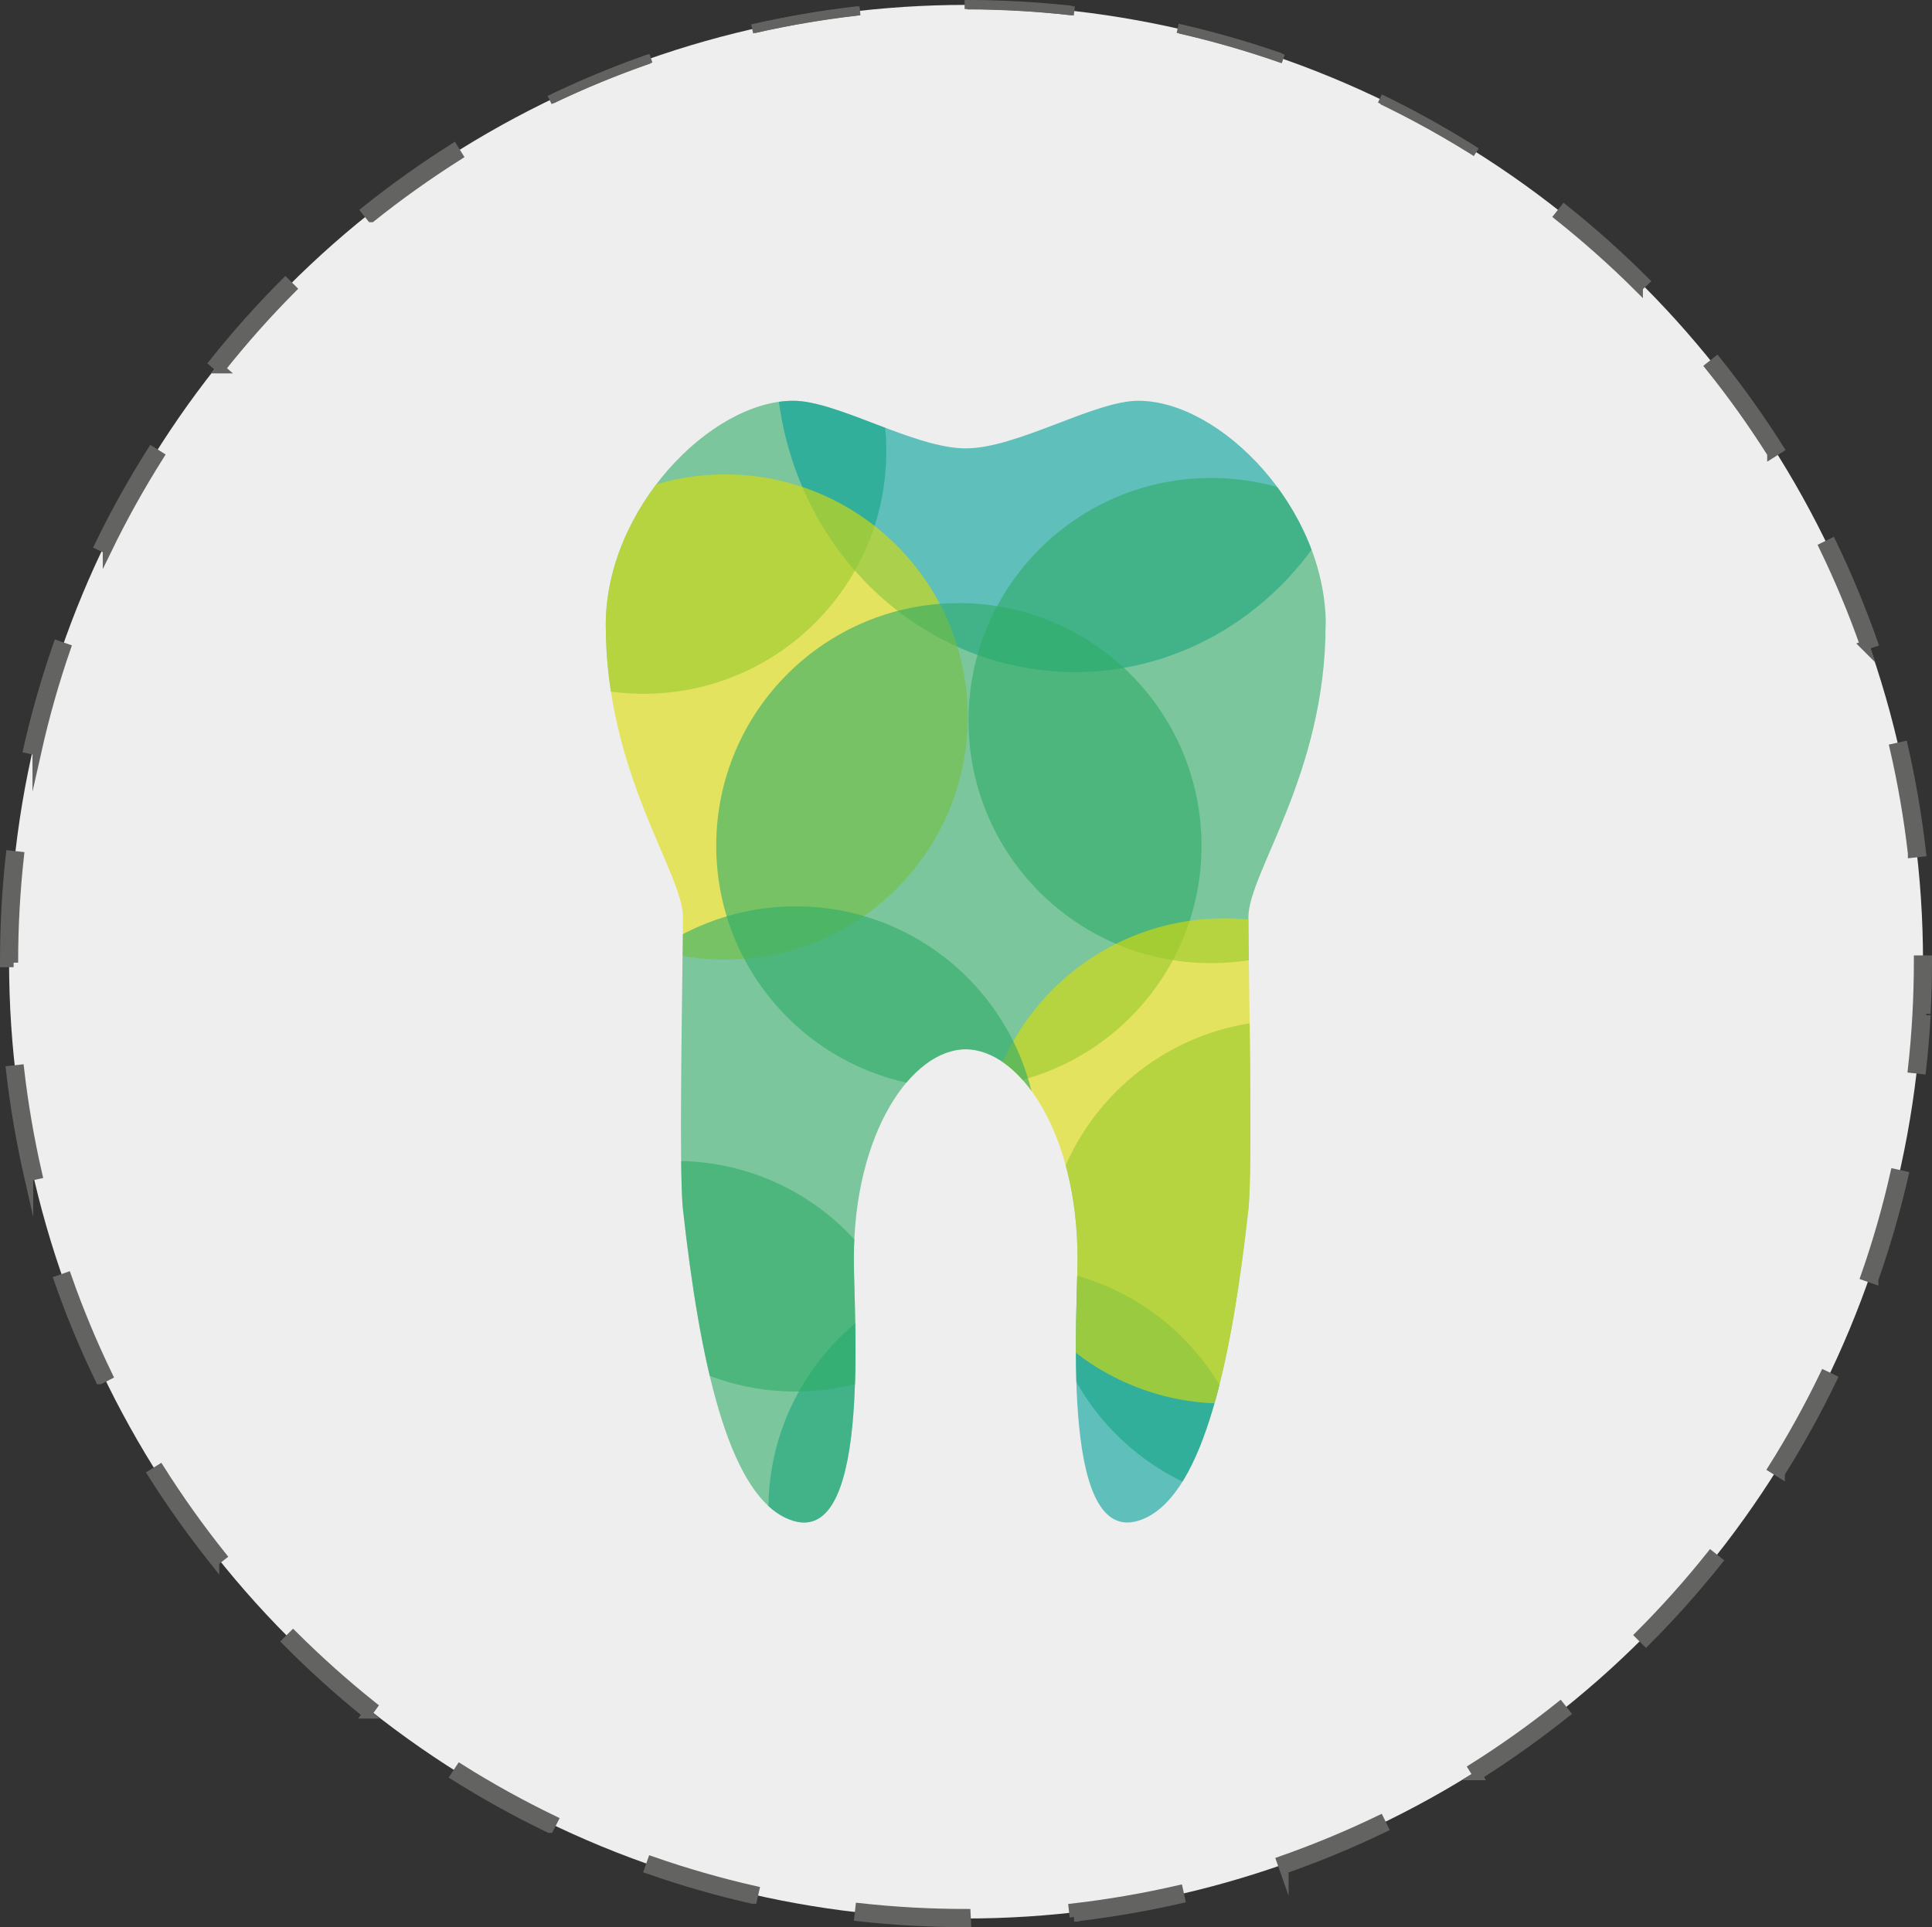 <?xml version="1.0" encoding="UTF-8"?><svg id="Ebene_2" xmlns="http://www.w3.org/2000/svg" xmlns:xlink="http://www.w3.org/1999/xlink" viewBox="0 0 212.99 212.5"><rect x="0" y="0" width="212.99" height="212.5" fill="#333333" stroke="none"/><defs><style>.cls-1{stroke-dasharray:0 0 11.84 11.84;}.cls-1,.cls-2,.cls-3{fill:none;}.cls-1,.cls-3{stroke:#636361;stroke-miterlimit:10;}.cls-4{fill:#626260;}.cls-5{fill:#00a199;}.cls-5,.cls-6{isolation:isolate;opacity:.6;}.cls-7{fill:#dedc03;opacity:.6;}.cls-8{clip-path:url(#clippath);}.cls-6{fill:#30ac67;}.cls-9{fill:#eee;}</style><clipPath id="clippath"><path class="cls-2" d="M146.16,68.9c0-12.76-11.55-24.71-20.67-24.71-4.86,0-13.37,5.25-19.02,5.25s-14.16-5.25-19.02-5.25c-9.12,0-20.67,11.94-20.67,24.71,0,16.41,8.51,27.35,8.51,32.22s-.49,27.81,0,32.21c1.82,16.41,4.86,31,11.33,34.04,9.55,4.49,7.51-21.85,7.51-28.57,0-13.98,6.43-23.1,12.33-23.1s12.33,9.12,12.33,23.1c0,6.71-2.04,33.05,7.51,28.57,6.47-3.04,9.51-17.63,11.33-34.04,.49-4.4,0-27.35,0-32.21s8.51-15.8,8.51-32.22Z"/></clipPath></defs><g id="Ebene_1-2"><circle class="cls-9" cx="106.5" cy="106.04" r="105.5"/><circle class="cls-1" cx="106.5" cy="106.04" r="105.5"/><path class="cls-4" d="M106.55,212h-.05c-3.95,0-7.89-.22-11.81-.65l.11-1c3.89,.43,7.79,.64,11.7,.64l.05,1.01Zm11.86-.66l-.11-1c3.9-.45,7.78-1.12,11.61-2l.22,1c-3.86,.9-7.77,1.58-11.71,2.04v-.04Zm-35.46-2c-3.87-.88-7.68-1.97-11.43-3.28l.33-.94c3.71,1.29,7.49,2.38,11.32,3.25l-.22,.97Zm58.58-3.31l-.33-.94c3.7-1.3,7.33-2.8,10.87-4.51l.44,.9c-3.56,1.75-7.22,3.29-10.96,4.63l-.02-.08Zm-81-4.51c-3.57-1.72-7.04-3.64-10.4-5.75l.58-.77c3.32,2.09,6.76,3.99,10.3,5.7l-.48,.82Zm102.37-5.8l-.53-.85c3.32-2.09,6.52-4.37,9.59-6.82l.62,.78c-3.09,2.5-6.32,4.82-9.67,6.96v-.07Zm-122.46-6.72c-3.1-2.5-6.06-5.17-8.86-8l.71-.71c2.78,2.77,5.71,5.39,8.78,7.84l-.63,.87Zm141-8l-.71-.71c2.78-2.78,5.4-5.71,7.85-8.78l.78,.62c-2.47,3.1-5.12,6.06-7.92,8.87Zm-157.79-8.81c-2.47-3.1-4.77-6.33-6.89-9.68l.85-.53c2.1,3.32,4.38,6.52,6.83,9.59l-.79,.62Zm172.6-9.76l-.85-.53c2.09-3.32,3.99-6.76,5.7-10.3l.9,.43c-1.72,3.57-3.64,7.05-5.75,10.41h0ZM11.01,152.13c-1.73-3.58-3.25-7.25-4.56-11l.94-.33c1.3,3.71,2.81,7.33,4.52,10.87l-.9,.46Zm195.57-11.07l-.94-.33c1.3-3.71,2.38-7.49,3.25-11.32l1,.22c-.89,3.87-1.99,7.68-3.31,11.42h0ZM3.16,129.73c-.88-3.87-1.55-7.78-2-11.72l1-.11c.45,3.9,1.12,7.78,2,11.61l-1,.22Zm208.69-11.82l-1-.11c.43-3.9,.65-7.82,.65-11.75v-.22h1v.17c0,3.98-.22,7.96-.66,11.91h.01ZM1.5,106.15H.5v-.1c0-3.93,.21-7.85,.64-11.76l1,.11c-.42,3.85-.64,7.72-.64,11.6v.15Zm209.33-12.07c-.45-3.9-1.12-7.77-2-11.6l1-.22c.88,3.86,1.55,7.77,2,11.71l-1,.11ZM4.08,82.79l-1-.22c.87-3.87,1.97-7.68,3.27-11.43l.94,.33c-1.28,3.71-2.35,7.49-3.21,11.32Zm201.49-11.62c-1.3-3.71-2.82-7.33-4.53-10.87l.9-.44c1.73,3.58,3.25,7.25,4.57,11l-.94,.31ZM11.83,60.58l-.9-.43c1.73-3.58,3.67-7.05,5.79-10.41l.85,.53c-2.1,3.33-4.02,6.77-5.74,10.31Zm183.49-10.58c-2.1-3.32-4.38-6.52-6.84-9.58l.78-.62c2.48,3.09,4.78,6.32,6.9,9.67l-.84,.53ZM24.32,40.65l-.77-.65c2.47-3.1,5.11-6.06,7.91-8.87l.71,.71c-2.78,2.8-5.39,5.74-7.84,8.83v-.02Zm156.28-9c-2.78-2.77-5.72-5.38-8.79-7.83l.62-.78c3.11,2.49,6.08,5.14,8.89,7.96l-.72,.65ZM40.93,24l-.62-.78c3.1-2.48,6.33-4.78,9.68-6.9l.53,.85c-3.32,2.1-6.52,4.38-9.59,6.83Zm121.29-7c-3.33-2.09-6.77-3.99-10.31-5.69l.43-.9c3.57,1.73,7.03,3.66,10.38,5.78l-.5,.81ZM60.81,11.48l-.44-.9c3.58-1.73,7.25-3.25,11-4.57l.35,.99c-3.72,1.29-7.36,2.78-10.91,4.48Zm80.22-4.63c-3.71-1.29-7.48-2.37-11.31-3.23l.22-1c3.87,.87,7.68,1.97,11.43,3.27l-.34,.96Zm-58-3.16l-.22-1c3.86-.88,7.77-1.55,11.71-2l.11,1c-3.92,.45-7.81,1.12-11.65,2h.05ZM118.14,1.69c-3.86-.44-7.75-.67-11.64-.69h-.16V0h.16c3.91,0,7.81,.21,11.7,.64l-.06,1.05Z"/><path class="cls-3" d="M106.55,212h-.05c-3.95,0-7.89-.22-11.81-.65l.11-1c3.89,.43,7.79,.64,11.7,.64l.05,1.01Z"/><path class="cls-3" d="M118.42,211.38l-.11-1c3.9-.45,7.78-1.12,11.61-2l.22,1c-3.87,.88-7.78,1.55-11.72,2Z"/><path class="cls-3" d="M82.97,209.42c-3.87-.88-7.68-1.97-11.43-3.28l.33-.94c3.71,1.29,7.49,2.38,11.32,3.25l-.22,.97Z"/><path class="cls-3" d="M141.56,206.11l-.33-.94c3.7-1.3,7.33-2.8,10.87-4.51l.44,.9c-3.57,1.72-7.24,3.24-10.98,4.55Z"/><path class="cls-3" d="M60.56,201.6c-3.57-1.72-7.04-3.64-10.4-5.75l.56-.85c3.32,2.09,6.76,3.99,10.3,5.7l-.46,.9Z"/><path class="cls-3" d="M162.92,195.79l-.53-.85c3.32-2.09,6.52-4.37,9.59-6.82l.62,.78c-3.1,2.47-6.33,4.77-9.68,6.89Z"/><path class="cls-3" d="M40.46,189c-3.1-2.5-6.06-5.17-8.86-8l.71-.71c2.78,2.77,5.71,5.39,8.78,7.84l-.63,.87Z"/><path class="cls-3" d="M181.46,181l-.71-.71c2.78-2.78,5.4-5.71,7.85-8.78l.78,.62c-2.47,3.1-5.12,6.06-7.92,8.87Z"/><path class="cls-3" d="M23.67,172.19c-2.47-3.1-4.77-6.33-6.89-9.68l.85-.53c2.1,3.32,4.38,6.52,6.83,9.59l-.79,.62Z"/><path class="cls-3" d="M196.27,162.44l-.85-.53c2.09-3.32,3.99-6.76,5.7-10.3l.9,.43c-1.72,3.57-3.64,7.04-5.75,10.4Z"/><path class="cls-3" d="M11.01,152.13c-1.73-3.58-3.25-7.25-4.56-11l.94-.33c1.3,3.71,2.81,7.33,4.52,10.87l-.9,.46Z"/><path class="cls-3" d="M206.58,141.05l-.94-.33c1.3-3.71,2.38-7.49,3.25-11.32l1,.22c-.89,3.87-1.99,7.69-3.31,11.43Z"/><path class="cls-3" d="M3.16,129.73c-.88-3.87-1.55-7.78-2-11.72l1-.11c.45,3.9,1.12,7.78,2,11.61l-1,.22Z"/><path class="cls-3" d="M212.34,111.93c-.11,2-.27,4-.5,6l-1-.11c.43-3.9,.65-7.82,.65-11.75v-.22h1v.15c0,1.92-.05,3.86-.16,5.78"/><path class="cls-3" d="M1.5,106.15H.5v-.1c0-3.93,.21-7.85,.64-11.76l1,.11c-.42,3.85-.64,7.72-.64,11.6v.15Z"/><path class="cls-3" d="M210.83,94.08c-.45-3.9-1.12-7.77-2-11.6l1-.22c.88,3.86,1.55,7.77,2,11.71l-1,.11Z"/><path class="cls-3" d="M4.08,82.79l-1-.22c.87-3.87,1.97-7.68,3.27-11.43l.94,.33c-1.28,3.71-2.35,7.49-3.21,11.32Z"/><path class="cls-3" d="M205.57,71.17c-1.3-3.71-2.82-7.33-4.53-10.87l.9-.44c1.73,3.58,3.25,7.25,4.57,11l-.94,.31Z"/><path class="cls-3" d="M11.83,60.58l-.9-.43c1.73-3.58,3.67-7.05,5.79-10.41l.85,.53c-2.1,3.33-4.02,6.77-5.74,10.31Z"/><path class="cls-3" d="M195.32,50c-2.1-3.32-4.38-6.52-6.84-9.58l.78-.62c2.48,3.09,4.78,6.32,6.9,9.67l-.84,.53Z"/><path class="cls-3" d="M24.33,40.67l-.78-.67c2.47-3.1,5.11-6.06,7.91-8.87l.71,.71c-2.78,2.8-5.39,5.74-7.84,8.83Z"/><path class="cls-3" d="M180.62,31.67c-2.78-2.77-5.72-5.38-8.79-7.83l.62-.78c3.11,2.48,6.07,5.13,8.88,7.94l-.71,.67Z"/><path class="cls-3" d="M40.93,24l-.62-.78c3.1-2.48,6.33-4.78,9.68-6.9l.53,.85c-3.32,2.1-6.52,4.38-9.59,6.83Z"/><g class="cls-8"><g><circle class="cls-6" cx="70.96" cy="49.75" r="26.75"/><ellipse class="cls-5" cx="118.5" cy="39.44" rx="32.96" ry="34.67"/><circle class="cls-7" cx="79.94" cy="79.06" r="26.75"/><circle class="cls-6" cx="105.71" cy="93.25" r="26.75"/><circle class="cls-6" cx="133.52" cy="79.45" r="26.75"/><circle class="cls-6" cx="141.98" cy="139.26" r="26.75"/><circle class="cls-5" cx="111.46" cy="166.42" r="26.75"/><circle class="cls-7" cx="134.98" cy="128.01" r="26.75"/><circle class="cls-6" cx="87.73" cy="126.69" r="26.75"/><circle class="cls-6" cx="74.49" cy="154.76" r="26.75"/></g></g></g></svg>